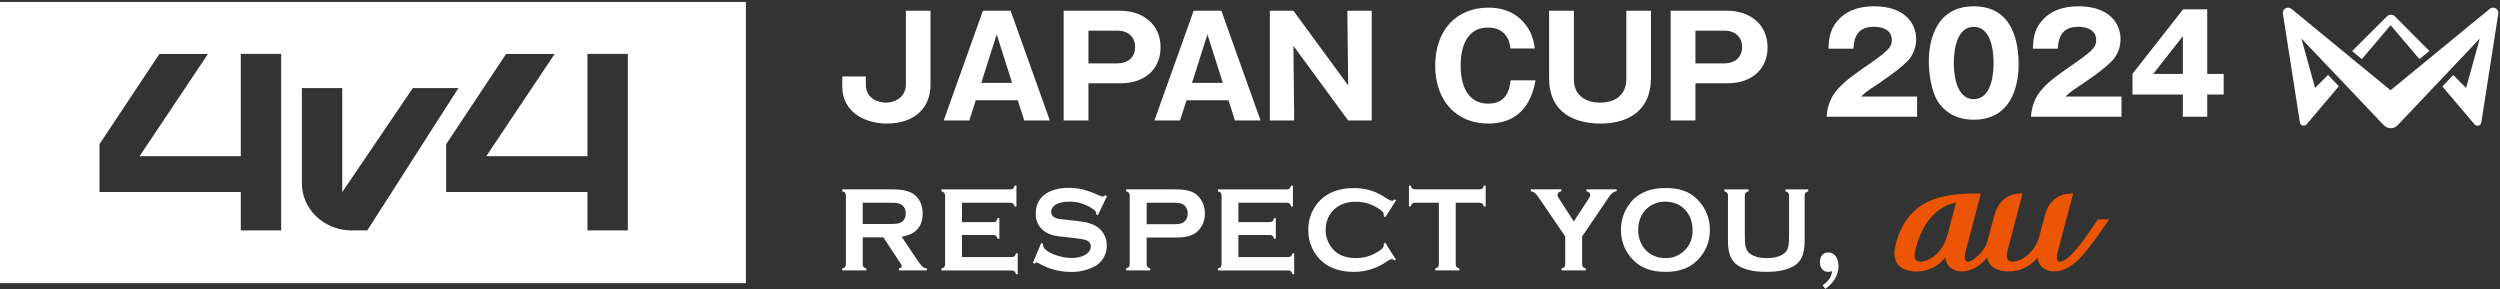<svg width="294" height="34" viewBox="0 0 294 34" fill="none" xmlns="http://www.w3.org/2000/svg">
<rect x="0" y="0" width="294" height="34" fill="#333333" stroke="none"/>
<g clip-path="url(#clip0_17461_22344)">
<path d="M246.696 25.813C245.644 27.428 244.448 29.129 243.47 30.063C242.828 30.675 241.477 31.544 242.02 29.492L243.801 22.755C243.366 22.755 241.191 22.635 240.462 25.376C240.462 25.376 240.001 27.117 239.806 27.851C239.682 28.28 239.498 28.689 239.258 29.066C238.469 30.272 237.446 30.738 236.725 30.778C236.301 30.758 236.1 30.607 236.026 30.301C235.953 29.995 236.1 29.389 236.179 29.092L237.853 22.758C237.621 22.758 235.271 22.535 234.514 25.379L233.725 28.366C233.629 28.68 233.49 28.977 233.309 29.252C232.801 29.992 231.896 30.781 231.415 30.781C231.073 30.781 230.94 30.384 231.172 29.495L232.956 22.758H232.167C229.371 22.758 227.378 23.212 225.897 24.19C223.409 25.813 222.781 29.06 222.781 29.726C222.781 30.438 222.999 31.93 225.444 31.93C226.7 31.918 227.887 31.347 228.693 30.372L228.766 30.286C228.811 30.666 228.961 31.029 229.199 31.327C229.603 31.727 230.152 31.941 230.714 31.921C232 31.921 233.1 31.049 233.683 30.281C233.832 31.015 234.384 31.921 236.289 31.921C237.547 31.91 238.735 31.338 239.538 30.361L239.611 30.275C239.654 30.655 239.803 31.018 240.041 31.315L240.069 31.344C240.471 31.715 240.994 31.918 241.539 31.918C242.645 31.918 243.733 31.278 244.652 30.301C245.842 29.032 247.408 26.742 248.039 25.785L246.69 25.808L246.696 25.813ZM229.001 27.697C228.877 28.183 228.676 28.643 228.407 29.066C227.618 30.272 226.595 30.738 225.874 30.778C225.085 30.741 225.012 30.275 225.328 29.089C226.414 24.987 228.857 24.058 230.03 23.816L229.004 27.7L229.001 27.697Z" fill="#EB5505"/>
<path d="M101.456 31.068C101.481 31.382 101.566 31.482 101.88 31.568V31.799H99.053V31.568C99.369 31.482 99.448 31.382 99.477 31.068V22.999C99.451 22.682 99.369 22.585 99.053 22.496V22.268H104.735C106.132 22.268 106.853 22.425 107.455 22.839C108.108 23.282 108.507 24.111 108.507 25.097C108.507 26.655 107.687 27.569 106.033 27.838L107.797 30.465C108.45 31.425 108.586 31.528 109.01 31.565V31.797H105.708V31.565C105.925 31.539 106.05 31.436 106.05 31.322C106.05 31.208 105.993 31.111 105.722 30.708L103.881 27.907H101.459V31.062L101.456 31.068ZM104.532 26.343C105.434 26.343 105.691 26.303 106.007 26.132C106.347 25.9 106.539 25.5 106.511 25.089C106.533 24.68 106.341 24.288 106.007 24.06C105.691 23.874 105.462 23.845 104.532 23.845H101.456V26.346H104.532V26.343Z" fill="white"/>
<path d="M113.123 30.23H118.998C119.286 30.202 119.393 30.116 119.475 29.787H119.682V32.245H119.475C119.393 31.925 119.289 31.831 118.998 31.805H110.72V31.573C111.036 31.488 111.116 31.388 111.144 31.073V23.005C111.118 22.688 111.036 22.59 110.72 22.502V22.273H118.836C119.136 22.244 119.232 22.159 119.314 21.83H119.532V24.288H119.314C119.232 23.959 119.136 23.874 118.836 23.845H113.126V26.12H116.829C117.129 26.103 117.225 26.006 117.307 25.66H117.525V28.075H117.307C117.225 27.747 117.129 27.661 116.829 27.635H113.126V30.233L113.123 30.23Z" fill="white"/>
<path d="M129.107 25.315L128.914 25.2V25.083C128.914 24.926 128.807 24.769 128.533 24.583C127.716 24.009 126.74 23.703 125.745 23.711C124.447 23.711 123.613 24.183 123.613 24.926C123.613 25.2 123.772 25.452 124.018 25.569C124.303 25.726 124.414 25.741 125.595 25.869L126.647 25.983C127.874 26.115 128.586 26.341 129.172 26.781C129.808 27.287 130.172 28.061 130.158 28.879C130.164 29.811 129.714 30.682 128.954 31.208C128.027 31.74 126.975 32.006 125.909 31.98C124.665 31.974 123.441 31.66 122.344 31.065C122.101 30.926 121.959 30.857 121.917 30.857C121.858 30.857 121.793 30.9 121.654 31.014L121.465 30.917L122.449 28.573L122.655 28.67C122.652 28.699 122.652 28.727 122.655 28.756C122.664 28.985 122.768 29.199 122.941 29.342C123.515 29.873 124.922 30.342 126 30.342C127.34 30.342 128.281 29.771 128.281 28.959C128.278 28.647 128.08 28.373 127.789 28.273C127.504 28.159 127.311 28.116 126.426 28.007L125.4 27.893C124.021 27.75 123.636 27.664 123.076 27.361C122.262 26.921 121.767 26.052 121.804 25.117C121.77 23.251 123.274 22.088 125.691 22.088C126.853 22.088 127.727 22.299 129.203 22.96C129.573 23.102 129.598 23.117 129.669 23.117C129.794 23.105 129.909 23.048 129.997 22.96L130.189 23.057L129.109 25.309L129.107 25.315Z" fill="white"/>
<path d="M134.844 31.068C134.869 31.382 134.951 31.482 135.268 31.568V31.799H132.43V31.568C132.743 31.471 132.825 31.382 132.854 31.068V22.999C132.828 22.682 132.743 22.585 132.43 22.496V22.268H138.098C139.413 22.268 140.122 22.425 140.708 22.882C141.352 23.431 141.714 24.245 141.691 25.097C141.72 25.949 141.358 26.766 140.708 27.309C140.122 27.767 139.41 27.938 138.098 27.938H134.844V31.065V31.068ZM137.878 26.369C138.573 26.369 138.873 26.326 139.147 26.169C139.492 25.929 139.69 25.529 139.673 25.106C139.693 24.683 139.492 24.28 139.147 24.043C138.884 23.885 138.587 23.84 137.878 23.84H134.844V26.366H137.878V26.369Z" fill="white"/>
<path d="M145.634 30.23H151.512C151.798 30.202 151.905 30.116 151.99 29.787H152.196V32.245H151.99C151.905 31.919 151.812 31.831 151.512 31.805H143.231V31.573C143.548 31.488 143.627 31.388 143.658 31.073V23.005C143.63 22.688 143.548 22.59 143.231 22.502V22.273H151.351C151.653 22.244 151.747 22.159 151.829 21.83H152.046V24.288H151.829C151.747 23.959 151.653 23.874 151.351 23.845H145.634V26.12H149.338C149.638 26.103 149.734 26.006 149.816 25.66H150.036V28.075H149.819C149.737 27.747 149.641 27.661 149.341 27.635H145.634V30.233V30.23Z" fill="white"/>
<path d="M164.155 30.515L163.991 30.643C163.909 30.543 163.791 30.48 163.664 30.472C163.426 30.538 163.206 30.652 163.01 30.801C161.891 31.57 160.568 31.978 159.214 31.973C157.777 31.973 156.584 31.615 155.674 30.909C154.495 29.983 153.819 28.546 153.859 27.039C153.825 25.536 154.498 24.104 155.674 23.181C156.604 22.466 157.777 22.118 159.228 22.118C160.548 22.103 161.84 22.495 162.931 23.244C163.381 23.529 163.573 23.615 163.72 23.615C163.802 23.615 163.856 23.572 164.006 23.447L164.17 23.575L162.903 25.55L162.728 25.422V25.236C162.736 25.079 162.666 24.927 162.535 24.838C161.651 24.098 160.531 23.701 159.38 23.724C157.331 23.724 155.895 25.081 155.895 27.054C155.889 28.003 156.288 28.906 156.986 29.537C157.613 30.095 158.408 30.349 159.471 30.349C160.35 30.36 161.212 30.117 161.959 29.652C162.519 29.323 162.725 29.12 162.725 28.854V28.66L162.9 28.531L164.155 30.518V30.515Z" fill="white"/>
<path d="M171.191 31.069C171.216 31.384 171.298 31.484 171.615 31.57V31.801H168.788V31.57C169.102 31.484 169.184 31.384 169.212 31.069V23.841H166.385C166.085 23.87 165.989 23.956 165.907 24.284H165.689V21.826H165.907C165.989 22.155 166.085 22.241 166.385 22.269H174.021C174.321 22.241 174.414 22.155 174.499 21.826H174.716V24.284H174.499C174.414 23.956 174.321 23.87 174.021 23.841H171.194V31.069H171.191Z" fill="white"/>
<path d="M186.057 31.068C186.083 31.382 186.165 31.482 186.493 31.568V31.799H183.637V31.568C183.962 31.482 184.047 31.382 184.073 31.068V27.812L181.121 23.482C180.643 22.753 180.386 22.525 180.016 22.496V22.268H183.609V22.496C183.346 22.539 183.159 22.699 183.159 22.925C183.159 23.039 183.159 23.056 183.422 23.482L185.076 26.04L186.755 23.482C187.001 23.114 187.018 23.039 187.018 22.911C187.018 22.711 186.843 22.539 186.569 22.496V22.268H190.114V22.496C189.73 22.525 189.486 22.739 188.995 23.482L186.057 27.812V31.068Z" fill="white"/>
<path d="M199.607 23.443C200.58 24.403 201.114 25.727 201.083 27.101C201.083 28.425 200.549 29.694 199.607 30.614C198.666 31.543 197.461 31.972 195.853 31.972C194.244 31.972 193.037 31.543 192.096 30.614C191.137 29.674 190.603 28.379 190.623 27.03C190.611 25.684 191.14 24.389 192.09 23.443C193.06 22.528 194.247 22.114 195.833 22.114C197.481 22.094 198.66 22.514 199.613 23.443H199.607ZM192.652 27.027C192.652 28.971 193.967 30.354 195.85 30.354C197.572 30.397 199.002 29.022 199.047 27.282C199.047 27.216 199.047 27.15 199.047 27.084C199.047 25.084 197.733 23.712 195.836 23.712C193.981 23.712 192.652 25.098 192.652 27.027Z" fill="white"/>
<path d="M212.649 22.5C212.335 22.589 212.253 22.686 212.225 23.003V28.342C212.225 29.814 211.857 30.715 211.038 31.229C210.218 31.743 209.163 31.969 207.716 31.969C206.268 31.969 205.16 31.726 204.397 31.229C203.577 30.715 203.209 29.814 203.209 28.342V23.003C203.184 22.686 203.099 22.589 202.785 22.5V22.271H205.626V22.5C205.298 22.589 205.216 22.686 205.191 23.003V27.759C205.191 28.86 205.284 29.288 205.601 29.645C206.014 30.103 206.802 30.357 207.8 30.357C208.798 30.357 209.573 30.091 209.983 29.645C210.3 29.288 210.393 28.848 210.393 27.759V23.003C210.367 22.686 210.286 22.589 209.969 22.5V22.271H212.646V22.5H212.649Z" fill="white"/>
<path d="M214.336 33.543C215.046 33.072 215.348 32.614 215.47 31.885C215.317 31.94 215.153 31.968 214.992 31.971C214.407 31.971 214.022 31.514 214.022 30.817C214.022 30.119 214.418 29.688 215.006 29.688C215.733 29.688 216.211 30.345 216.211 31.317C216.211 32.288 215.685 33.229 214.667 33.975L214.339 33.546L214.336 33.543Z" fill="white"/>
<path d="M277.754 6.952L281.14 2.963L284.526 6.952L285.694 5.993L281.654 1.933C281.385 1.664 280.953 1.664 280.696 1.933L276.61 6.005L277.754 6.952ZM292.793 1.044L281.128 10.615L269.475 1.044C269.031 0.681 268.378 1.056 268.471 1.617L270.468 14.394C270.526 14.78 271.005 14.909 271.262 14.616L275.045 10.147L273.784 8.813L272.254 10.334L270.643 4.531L280.346 14.733C280.79 15.19 281.525 15.19 281.957 14.733L291.626 4.531L290.014 10.346L288.496 8.825L287.224 10.17L291.007 14.628C291.252 14.92 291.742 14.792 291.801 14.406L293.798 1.617C293.891 1.056 293.237 0.681 292.793 1.044Z" fill="white"/>
<path d="M196.47 14.17V1.26H203.123C205.6 1.26 207.866 2.701 207.866 5.585C207.866 7.862 206.296 9.795 203.123 9.795H199.384V14.17H196.47ZM199.384 3.603V7.453H202.799C203.884 7.453 204.871 6.863 204.871 5.519C204.871 4.323 204.013 3.603 202.799 3.603H199.384Z" fill="white"/>
<path d="M182.174 1.26H185.088V9.369C185.088 11.417 186.771 12.073 188.131 12.073C190.624 12.073 191.255 10.483 191.255 9.369V1.26H194.153V9.189C194.153 12.761 191.773 14.53 188.228 14.53C185.411 14.53 182.174 13.432 182.174 9.189V1.26Z" fill="white"/>
<path d="M177.65 9.45H180.58C179.868 13.497 177.375 14.529 175.028 14.529C171.24 14.529 168.779 11.826 168.779 7.714C168.779 3.618 171.208 0.898 175.044 0.898C177.391 0.898 178.703 1.963 179.431 2.93C180.208 3.946 180.37 4.929 180.5 5.699H177.618C177.569 4.748 177.019 3.241 174.996 3.241C171.774 3.241 171.774 6.993 171.774 7.714C171.774 8.418 171.774 12.187 175.028 12.187C177.149 12.187 177.521 10.565 177.65 9.45Z" fill="white"/>
<path d="M161.314 14.17H158.546L152.103 5.388L152.2 14.17H149.335V1.26H152.103L158.546 10.041L158.449 1.26H161.314V14.17Z" fill="white"/>
<path d="M144.471 11.794H139.534L138.773 14.17H135.762L140.375 1.26H143.629L148.243 14.17H145.232L144.471 11.794ZM140.181 9.746H143.807L141.994 4.045L140.181 9.746Z" fill="white"/>
<path d="M125.086 14.17V1.26H131.739C134.216 1.26 136.482 2.701 136.482 5.585C136.482 7.862 134.912 9.795 131.739 9.795H128V14.17H125.086ZM128 3.603V7.453H131.416C132.5 7.453 133.488 6.863 133.488 5.519C133.488 4.323 132.63 3.603 131.416 3.603H128Z" fill="white"/>
<path d="M119.689 11.794H114.751L113.99 14.17H110.979L115.593 1.26H118.847L123.461 14.17H120.45L119.689 11.794ZM115.399 9.746H119.025L117.212 4.045L115.399 9.746Z" fill="white"/>
<path d="M109.429 1.26V9.927C109.429 12.876 107.357 14.53 104.298 14.53C101.756 14.53 99.053 13.22 99.053 10.172V8.993H101.821V9.927C101.821 11.991 103.958 12.073 104.184 12.073C105.107 12.073 106.532 11.532 106.532 9.927V1.26H109.429Z" fill="white"/>
<path d="M250.781 8.677L256.736 1.096H259.571V8.693H261.503V11.113H259.571V13.726H256.704V11.113H250.781V8.677ZM253.22 8.693H256.704V4.253L253.22 8.693Z" fill="white"/>
<path d="M249.487 11.353V13.725H238.844C239.05 10.92 240.602 9.766 243.959 7.458C246.509 5.695 246.509 5.326 246.509 4.653C246.509 3.451 245.242 3.146 244.419 3.146C242.28 3.146 242.059 4.685 241.995 5.727H239.065C239.113 4.717 239.16 3.611 240.047 2.537C241.109 1.239 242.645 0.742 244.434 0.742C248.061 0.742 249.376 2.762 249.376 4.605C249.376 5.647 248.964 6.384 248.679 6.801C247.871 7.939 244.672 10.007 244.514 10.119C243.484 10.792 243.326 10.952 242.898 11.353H249.487Z" fill="white"/>
<path d="M232.116 0.742C236.74 0.742 237.39 5.006 237.39 7.618C237.39 9.157 237.026 14.078 232.116 14.078C229.819 14.078 228.584 12.956 227.935 12.01C227.111 10.792 226.826 8.596 226.826 7.202C226.826 5.663 227.19 0.742 232.116 0.742ZM232.116 3.162C229.772 3.162 229.772 6.833 229.772 7.41C229.772 7.939 229.772 11.657 232.116 11.657C234.444 11.657 234.444 7.955 234.444 7.41C234.444 6.817 234.444 3.162 232.116 3.162Z" fill="white"/>
<path d="M225.451 11.353V13.725H214.809C215.014 10.92 216.567 9.766 219.924 7.458C222.474 5.695 222.474 5.326 222.474 4.653C222.474 3.451 221.207 3.146 220.383 3.146C218.245 3.146 218.024 4.685 217.96 5.727H215.03C215.078 4.717 215.125 3.611 216.012 2.537C217.073 1.239 218.61 0.742 220.399 0.742C224.026 0.742 225.34 2.762 225.34 4.605C225.34 5.647 224.929 6.384 224.644 6.801C223.836 7.939 220.637 10.007 220.478 10.119C219.449 10.792 219.291 10.952 218.863 11.353H225.451Z" fill="white"/>
<path d="M-0.325 0.225V33.3H87.714V0.225H-0.325ZM33.066 27.096H28.317V22.578H11.7V16.953L18.75 6.34H24.458L16.448 18.318V18.366H28.314V6.337H33.066V27.096ZM41.335 27.096C38.114 27.096 35.5 24.61 35.5 21.545V10.36H40.249V22.578H40.256L48.545 10.36H53.908L43.191 27.096H41.332H41.335ZM73.833 27.096H69.084V22.578H52.47V16.953L59.52 6.34H65.229L57.219 18.318V18.366H69.084V6.337H73.833V27.096Z" fill="white"/>
</g>
<defs>
<clipPath id="clip0_17461_22344">
<rect width="294" height="34" fill="white"/>
</clipPath>
</defs>
</svg>
